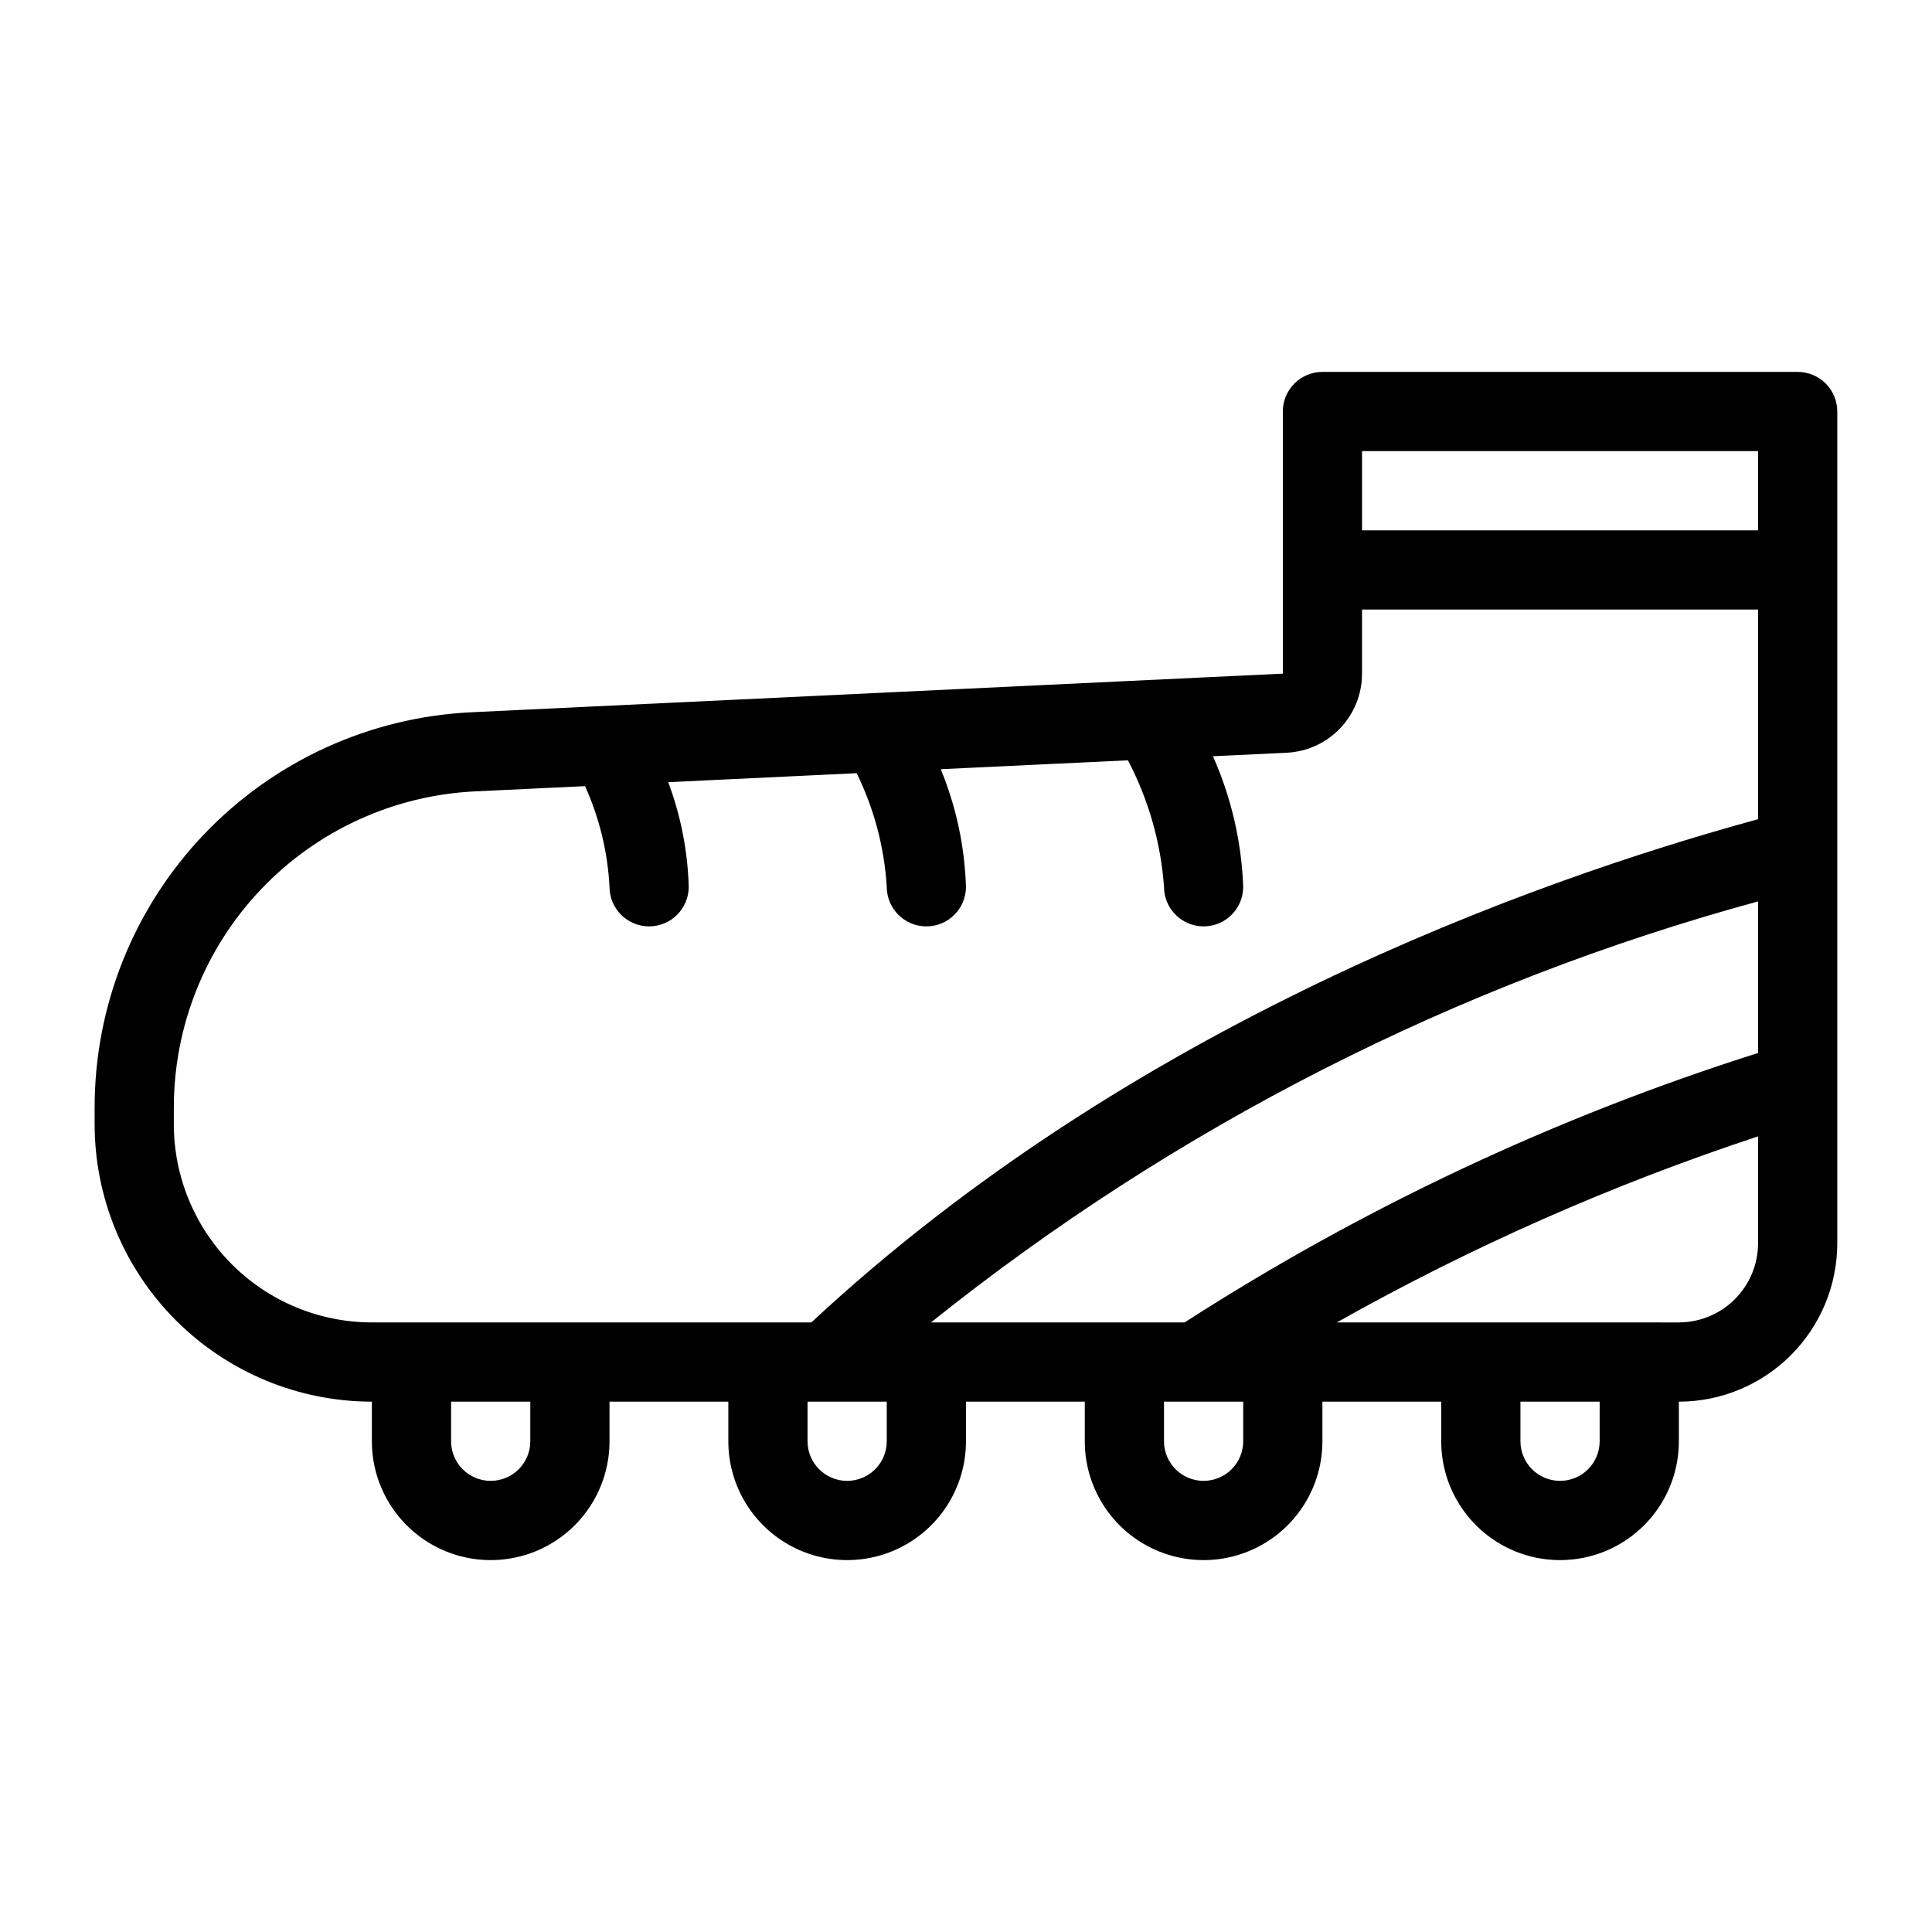 <?xml version="1.0" encoding="UTF-8"?>
<!-- Uploaded to: ICON Repo, www.iconrepo.com, Generator: ICON Repo Mixer Tools -->
<svg fill="#000000" width="800px" height="800px" version="1.1" viewBox="144 144 512 512" xmlns="http://www.w3.org/2000/svg">
 <path d="m620.41 242.56h-125.95c-5.797 0-10.496 4.699-10.496 10.496v69.465l-106.85 5.086-0.211 0.008-107.86 5.133v0.004c-26.953 1.254-52.383 12.852-71.004 32.383-18.617 19.527-28.992 45.48-28.961 72.461v4.391c0.023 19.477 7.773 38.152 21.547 51.926 13.773 13.773 32.445 21.52 51.926 21.543v10.496c0 11.25 6 21.645 15.742 27.27 9.742 5.625 21.746 5.625 31.488 0 9.742-5.625 15.746-16.02 15.746-27.27v-10.496h31.488v10.496c0 11.25 6 21.645 15.742 27.27s21.746 5.625 31.488 0c9.742-5.625 15.746-16.02 15.746-27.27v-10.496h31.488v10.496c0 11.25 6 21.645 15.742 27.27 9.742 5.625 21.746 5.625 31.488 0s15.742-16.02 15.742-27.27v-10.496h31.488v10.496c0 11.25 6.004 21.645 15.746 27.27 9.742 5.625 21.746 5.625 31.488 0 9.742-5.625 15.742-16.02 15.742-27.27v-10.496c11.133-0.008 21.805-4.438 29.676-12.309 7.871-7.871 12.297-18.543 12.309-29.672v-220.42c0-2.785-1.105-5.453-3.074-7.422s-4.637-3.074-7.422-3.074zm-162.48 251.9h-67.211c64.656-51.809 139.26-89.785 219.19-111.58v40.172c-53.598 16.965-104.71 40.98-151.98 71.41zm151.98-230.91v20.992h-104.96v-20.992zm-419.84 178.43v-4.391c-0.027-21.586 8.273-42.352 23.168-57.977 14.898-15.621 35.246-24.898 56.812-25.898l28.996-1.379c3.797 8.41 5.996 17.453 6.481 26.668 0 5.797 4.699 10.496 10.496 10.496s10.496-4.699 10.496-10.496c-0.27-9.477-2.106-18.844-5.434-27.719l49.938-2.379v0.004c4.621 9.406 7.332 19.633 7.977 30.094 0 5.797 4.699 10.496 10.496 10.496s10.496-4.699 10.496-10.496c-0.344-10.703-2.606-21.254-6.676-31.156l49.59-2.359c5.465 10.395 8.719 21.805 9.566 33.516 0 5.797 4.699 10.496 10.496 10.496 5.797 0 10.496-4.699 10.496-10.496-0.445-11.938-3.164-23.676-8.02-34.59l19.523-0.93c5.391-0.254 10.473-2.574 14.195-6.481 3.719-3.906 5.793-9.094 5.785-14.488v-16.984h104.96v55.566c-60.723 16.602-166.51 54.754-250.89 133.36h-116.47c-13.914-0.016-27.254-5.551-37.09-15.387-9.84-9.84-15.375-23.18-15.391-37.09zm94.465 83.969v-0.004c0 5.797-4.699 10.496-10.496 10.496s-10.496-4.699-10.496-10.496v-10.496h20.992zm94.465 0v-0.004c0 5.797-4.699 10.496-10.496 10.496s-10.496-4.699-10.496-10.496v-10.496h20.992zm94.465 0v-0.004c0 5.797-4.699 10.496-10.496 10.496-5.797 0-10.496-4.699-10.496-10.496v-10.496h20.992zm94.465 0-0.004-0.004c0 5.797-4.699 10.496-10.496 10.496s-10.496-4.699-10.496-10.496v-10.496h20.992zm20.992-31.488-90.645-0.004c35.527-20.012 72.914-36.523 111.63-49.305v28.316c-0.008 5.562-2.219 10.898-6.156 14.832-3.934 3.938-9.27 6.152-14.836 6.156z"/>
</svg>